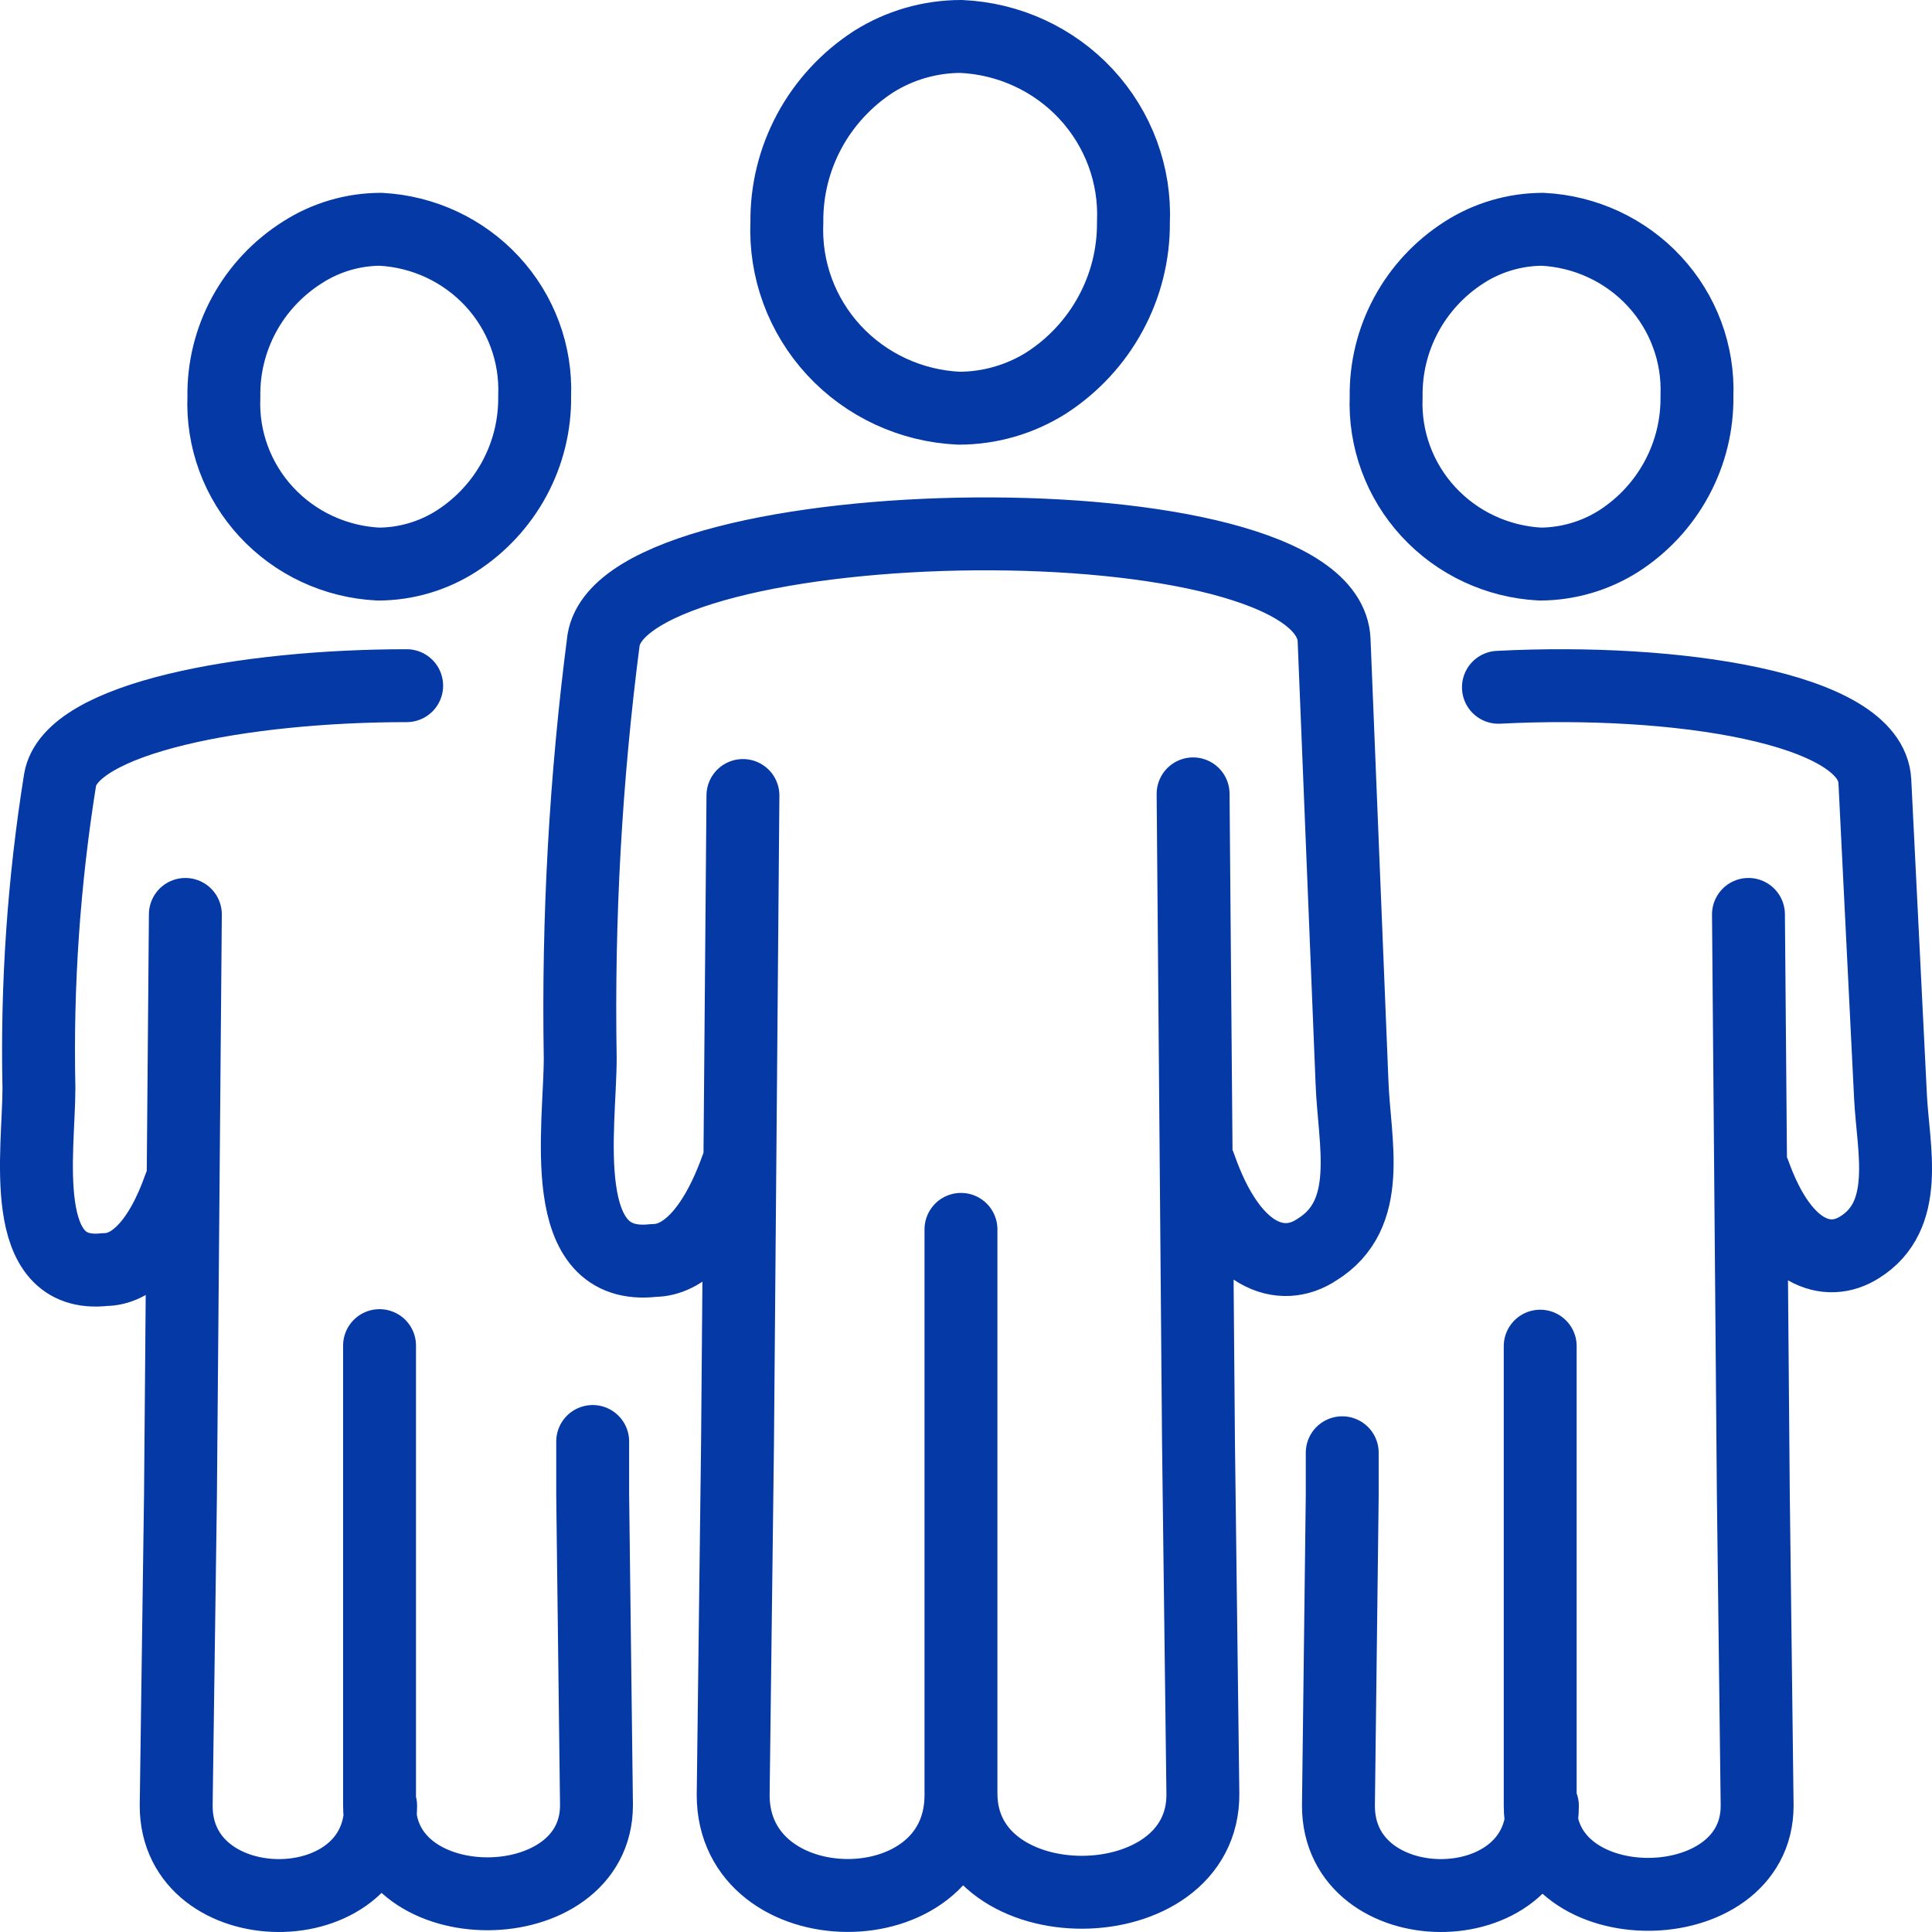 <svg width="53" height="53" viewBox="0 0 53 53" fill="none" xmlns="http://www.w3.org/2000/svg">
<path d="M26.362 33.725V49.199C26.362 52.843 33.042 52.784 32.998 49.199L32.878 39.574L32.73 21.778M32.908 31.977C33.801 34.548 35.17 34.916 36.122 34.284C37.699 33.314 37.149 31.345 37.089 29.684L36.598 17.561C36.434 13.52 17.167 13.829 16.557 17.561C16.064 21.361 15.851 25.192 15.917 29.023C15.917 30.933 15.218 34.901 17.94 34.577C18.729 34.577 19.577 33.813 20.217 32.021M20.381 21.823L20.232 39.618L20.113 49.243C20.113 52.887 26.362 52.946 26.362 49.243M10.412 36.914V49.522C10.412 52.784 16.363 52.74 16.363 49.522L16.259 41.014V39.544M11.156 18.81C6.692 18.81 1.931 19.692 1.648 21.396C1.2 24.19 1.006 27.018 1.068 29.846C1.068 31.58 0.458 35.106 2.883 34.827C3.598 34.827 4.371 34.151 4.937 32.535M5.085 25.085L4.951 41.029L4.833 49.537C4.833 52.799 10.442 52.843 10.442 49.537M42.252 36.929V49.537C42.252 52.799 48.203 52.755 48.203 49.537L48.099 41.029L47.965 25.085M48.114 32.168C48.932 34.46 50.152 34.754 51 34.225C52.414 33.358 51.938 31.536 51.863 30.11L51.432 21.426C51.328 19.413 45.957 18.604 41.106 18.854M36.821 39.853V41.029L36.717 49.537C36.717 52.799 42.312 52.843 42.312 49.537M26.362 1C27.674 1.057 28.909 1.626 29.796 2.582C30.683 3.539 31.15 4.803 31.093 6.099C31.1 6.973 30.884 7.835 30.465 8.605C30.047 9.376 29.439 10.03 28.698 10.508C27.982 10.958 27.151 11.198 26.302 11.198C24.993 11.137 23.762 10.566 22.878 9.611C21.994 8.655 21.529 7.392 21.586 6.099C21.576 5.226 21.789 4.365 22.205 3.594C22.621 2.824 23.227 2.169 23.966 1.691C24.682 1.24 25.513 1.001 26.362 1ZM10.442 6.29C11.613 6.351 12.712 6.865 13.503 7.72C14.294 8.575 14.712 9.703 14.667 10.86C14.679 11.649 14.489 12.427 14.115 13.123C13.74 13.82 13.193 14.411 12.525 14.842C11.886 15.251 11.143 15.471 10.382 15.474C9.206 15.417 8.1 14.903 7.306 14.044C6.512 13.186 6.093 12.052 6.142 10.889C6.128 10.101 6.32 9.323 6.697 8.628C7.075 7.934 7.626 7.346 8.299 6.922C8.937 6.512 9.681 6.292 10.442 6.29ZM42.312 6.29C43.485 6.347 44.589 6.859 45.382 7.715C46.176 8.57 46.596 9.701 46.552 10.86C46.564 11.649 46.374 12.427 45.999 13.123C45.625 13.82 45.078 14.411 44.409 14.842C43.765 15.251 43.017 15.47 42.252 15.474C41.078 15.413 39.977 14.898 39.185 14.039C38.394 13.181 37.978 12.049 38.026 10.889C38.013 10.103 38.202 9.326 38.577 8.632C38.952 7.937 39.5 7.349 40.169 6.922C40.807 6.513 41.551 6.294 42.312 6.29Z" stroke="#0539A5" stroke-width="2" stroke-linecap="round" stroke-linejoin="round"/>
</svg>
